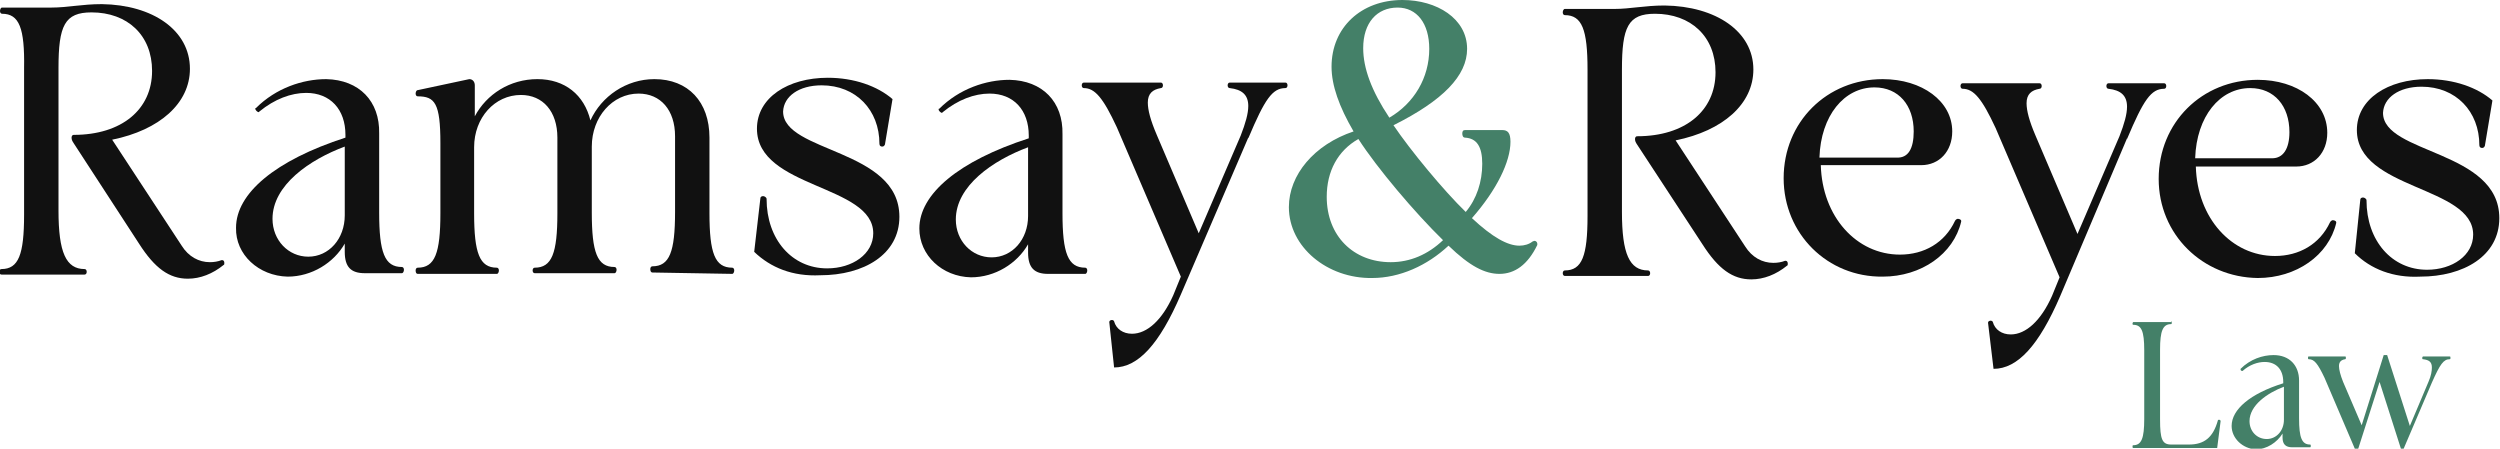 <svg xmlns="http://www.w3.org/2000/svg" xmlns:xlink="http://www.w3.org/1999/xlink" id="Layer_1" x="0px" y="0px" viewBox="0 0 363.3 65.2" style="enable-background:new 0 0 363.3 65.2;" xml:space="preserve"><style type="text/css">	.st0{fill:#111111;}	.st1{fill:#448068;}</style><path class="st0" d="M27.6,10c0,5-4.4,8.9-11.3,10.3l10.1,15.4c1,1.6,2.5,2.4,4.1,2.4c0.6,0,1.2-0.1,1.7-0.3c0.1,0,0.1,0,0.1,0 c0.2,0,0.3,0.2,0.3,0.4c0,0.1,0,0.3-0.1,0.3c-1.6,1.3-3.4,2-5.2,2c-2.7,0-4.8-1.5-7.1-5.1l-9.5-14.6c-0.2-0.3-0.3-0.5-0.3-0.8 c0-0.2,0.1-0.4,0.3-0.4c7,0,11.4-3.7,11.4-9.3c0-5.2-3.6-8.5-8.8-8.5c-3.9,0-4.8,1.9-4.8,8.1l0,20.7c0,6.1,1.1,8.5,3.8,8.5 c0.2,0,0.3,0.2,0.3,0.4c0,0.2-0.1,0.4-0.3,0.4l-12.1,0c-0.2,0-0.3-0.2-0.3-0.4c0-0.2,0.1-0.4,0.3-0.4c2.5,0,3.3-2.1,3.3-7.9l0-21.3 C3.6,4.1,2.8,2,0.3,2C0.1,2,0,1.8,0,1.6c0-0.2,0.1-0.5,0.3-0.5l7.2,0c2.3,0,4.4-0.5,7.3-0.5C22.2,0.7,27.6,4.4,27.6,10z"></path><path class="st0" d="M34.3,33.1c0-5,5.7-9.8,15.9-13.1v-0.4c0-3.7-2.2-6.1-5.7-6.1c-2.2,0-4.6,0.9-6.8,2.7l-0.1,0.1 c-0.2,0-0.5-0.3-0.5-0.5c0-0.1,0-0.1,0.1-0.1c2.9-2.9,6.8-4.2,10.2-4.2c4.8,0.1,7.8,3.2,7.7,7.9l0,11.5c0,5.8,0.8,7.9,3.3,7.9 c0.2,0,0.3,0.2,0.3,0.4c0,0.2-0.1,0.5-0.3,0.5l-5.4,0c-2,0-2.9-0.9-2.9-3.1v-1.2c-1.6,2.8-4.8,4.8-8.3,4.8 C37.6,40.1,34.2,37,34.3,33.1z M50.1,31.3l0-10c-5.1,1.9-10.5,5.6-10.5,10.5c0,3.1,2.3,5.5,5.2,5.5C47.8,37.3,50.1,34.7,50.1,31.3z"></path><path class="st0" d="M94.8,39.6c-0.2,0-0.3-0.2-0.3-0.5c0-0.2,0.1-0.4,0.3-0.4c2.5,0,3.3-2.1,3.3-7.9l0-11c0-3.8-2.1-6.2-5.3-6.2 C89,13.6,86,17,86,21.3l0,9.6c0,5.8,0.8,7.9,3.3,7.9c0.2,0,0.3,0.2,0.3,0.4c0,0.2-0.1,0.5-0.3,0.5l-11.6,0c-0.2,0-0.3-0.2-0.3-0.4 c0-0.2,0.1-0.4,0.3-0.4c2.5,0,3.3-2.1,3.3-7.9l0-11c0-3.8-2.1-6.2-5.3-6.2c-3.8,0-6.8,3.3-6.8,7.6l0,9.6c0,5.8,0.8,7.9,3.3,7.9 c0.2,0,0.3,0.2,0.3,0.4c0,0.2-0.1,0.5-0.3,0.5l-11.5,0c-0.2,0-0.3-0.2-0.3-0.5c0-0.2,0.1-0.4,0.3-0.4c2.5,0,3.3-2.1,3.3-7.9l0-10.2 c0-5.8-0.8-6.8-3.3-6.8c-0.2,0-0.3-0.2-0.3-0.4c0-0.2,0.1-0.5,0.3-0.5l7.5-1.6c0.5,0,0.8,0.4,0.8,0.9l0,4.5c1.7-3.2,5.1-5.4,9.1-5.4 c4,0,6.8,2.3,7.7,6c1.6-3.5,5.2-6,9.3-6c4.9,0,8,3.3,8,8.5l0,11c0,5.8,0.8,7.9,3.3,7.9c0.2,0,0.3,0.2,0.3,0.4c0,0.2-0.1,0.5-0.3,0.5 L94.8,39.6z"></path><path class="st0" d="M109.6,36.6l0.9-7.8c0-0.2,0.2-0.3,0.4-0.3c0.2,0,0.5,0.2,0.5,0.4c0,5.9,3.7,10.1,8.8,10.1 c3.7,0,6.7-2.1,6.7-5.1c0-7.1-16.9-6.5-16.9-15.2c0-4.5,4.5-7.4,10.3-7.4c3.8,0,7.2,1.2,9.4,3.1l-1.1,6.6c-0.1,0.2-0.2,0.3-0.4,0.3 c-0.2,0-0.4-0.1-0.4-0.4c0-4.9-3.4-8.5-8.4-8.5c-3.3,0-5.5,1.6-5.6,3.8c0,6,16.9,5.4,16.9,15.3c0,5.5-5.2,8.5-11.5,8.5 C115.2,40.2,112,38.9,109.6,36.6z"></path><path class="st0" d="M133.6,33.2c0-5,5.7-9.8,15.9-13.1v-0.4c0-3.7-2.2-6.1-5.7-6.1c-2.2,0-4.6,0.9-6.8,2.7l-0.1,0.1 c-0.2,0-0.5-0.3-0.5-0.5c0-0.1,0-0.1,0.1-0.1c2.9-2.9,6.8-4.2,10.2-4.2c4.8,0.1,7.8,3.2,7.7,7.9l0,11.5c0,5.8,0.8,7.9,3.3,7.9 c0.2,0,0.3,0.2,0.3,0.4c0,0.2-0.1,0.5-0.3,0.5l-5.4,0c-2,0-2.9-0.9-2.9-3.1v-1.2c-1.6,2.8-4.8,4.8-8.3,4.8 C136.9,40.2,133.6,37.1,133.6,33.2z M149.4,31.4l0-10c-5.1,1.9-10.5,5.6-10.5,10.5c0,3.1,2.3,5.5,5.2,5.5 C147.1,37.4,149.4,34.8,149.4,31.4z"></path><path class="st0" d="M161.2,46.8c0-0.2,0.2-0.3,0.4-0.3c0.1,0,0.3,0.1,0.3,0.2c0.3,1.1,1.3,1.8,2.6,1.8c2.2,0,4.4-2,6-5.6l1.1-2.7 l-9.3-21.7c-2-4.3-3.2-5.7-4.8-5.7c-0.2,0-0.3-0.2-0.3-0.4c0-0.2,0.1-0.4,0.3-0.4l11.2,0c0.2,0,0.3,0.2,0.3,0.4 c0,0.2-0.1,0.4-0.3,0.4c-1.2,0.2-1.9,0.8-1.9,2.1c0,1.1,0.4,2.6,1.3,4.7l6.1,14.3l6.1-14.2c0.7-1.8,1.1-3.2,1.1-4.3 c0-1.6-0.9-2.4-2.7-2.6c-0.2,0-0.3-0.2-0.3-0.4c0-0.2,0.1-0.4,0.3-0.4l8.1,0c0.2,0,0.3,0.2,0.3,0.4c0,0.2-0.1,0.4-0.3,0.4 c-1.9,0-3,1.6-5.4,7.3V20l-9.8,22.8c-3.1,7.2-6.2,10.6-9.7,10.6L161.2,46.8z"></path><path class="st0" d="M254.8,10.1c0,5-4.4,8.9-11.3,10.3l10.1,15.4c1,1.6,2.5,2.4,4.1,2.4c0.6,0,1.2-0.1,1.7-0.3c0.1,0,0.1,0,0.1,0 c0.2,0,0.3,0.2,0.3,0.4c0,0.1,0,0.3-0.1,0.3c-1.6,1.3-3.4,2-5.2,2c-2.7,0-4.8-1.5-7.1-5.1L237.9,21c-0.2-0.3-0.3-0.5-0.3-0.8 c0-0.2,0.1-0.4,0.3-0.4c7,0,11.4-3.7,11.4-9.3c0-5.2-3.6-8.5-8.8-8.5c-3.9,0-4.8,1.9-4.8,8.1l0,20.7c0,6.1,1.1,8.5,3.8,8.5 c0.2,0,0.3,0.2,0.3,0.4c0,0.2-0.1,0.4-0.3,0.4l-12.1,0c-0.2,0-0.3-0.2-0.3-0.4c0-0.2,0.1-0.4,0.3-0.4c2.5,0,3.3-2.1,3.3-7.9l0-21.3 c0-5.8-0.8-7.9-3.3-7.9c-0.2,0-0.3-0.2-0.3-0.4c0-0.2,0.1-0.5,0.3-0.5l7.2,0c2.3,0,4.4-0.5,7.3-0.5C249.4,0.9,254.8,4.6,254.8,10.1z "></path><path class="st0" d="M259.2,25.9c0-8.2,6.3-14.4,14.4-14.4c5.7,0,10.1,3.2,10.1,7.6c0,2.9-1.9,4.9-4.5,4.9l-14.6,0 c0.2,7.5,5.2,13,11.5,13c3.5,0,6.5-1.7,8-4.9c0.1-0.2,0.3-0.3,0.4-0.3c0.2,0,0.5,0.1,0.5,0.3l0,0.1c-1.1,4.7-5.8,8-11.4,8 C265.6,40.3,259.2,34,259.2,25.9z M278.1,19.1c0-3.8-2.2-6.4-5.7-6.4c-4.4,0-7.8,4.1-8,10.2l11.2,0C277.3,23,278.1,21.6,278.1,19.1z "></path><path class="st0" d="M288.9,46.9c0-0.2,0.2-0.3,0.4-0.3c0.1,0,0.3,0.1,0.3,0.2c0.3,1.1,1.3,1.8,2.6,1.8c2.2,0,4.4-2,6-5.6l1.1-2.7 l-9.3-21.7c-2-4.3-3.2-5.7-4.8-5.7c-0.2,0-0.3-0.2-0.3-0.4c0-0.2,0.1-0.4,0.3-0.4l11.2,0c0.2,0,0.3,0.2,0.3,0.4 c0,0.2-0.1,0.4-0.3,0.4c-1.2,0.2-1.9,0.8-1.9,2.1c0,1.1,0.4,2.6,1.3,4.7l6.1,14.3l6.1-14.2c0.7-1.8,1.1-3.2,1.1-4.3 c0-1.6-0.9-2.4-2.7-2.6c-0.2,0-0.3-0.2-0.3-0.4c0-0.2,0.1-0.4,0.3-0.4l8.1,0c0.2,0,0.3,0.2,0.3,0.4c0,0.2-0.1,0.4-0.3,0.4 c-1.9,0-3,1.6-5.4,7.3v-0.1L299.4,43c-3.1,7.2-6.2,10.6-9.7,10.6L288.9,46.9z"></path><path class="st0" d="M313.7,26c0-8.2,6.3-14.4,14.4-14.4c5.7,0,10.1,3.2,10.1,7.7c0,2.9-1.9,4.9-4.5,4.9l-14.6,0 c0.2,7.5,5.2,13,11.5,13c3.5,0,6.5-1.7,8-4.9c0.1-0.2,0.3-0.3,0.4-0.3c0.2,0,0.5,0.1,0.5,0.3l0,0.1c-1.1,4.7-5.8,8-11.4,8 C320.1,40.3,313.7,34.1,313.7,26z M332.7,19.2c0-3.8-2.2-6.4-5.7-6.4c-4.4,0-7.8,4.1-8,10.2l11.2,0C331.8,23,332.7,21.6,332.7,19.2z "></path><path class="st0" d="M342.2,36.8L343,29c0-0.2,0.2-0.3,0.4-0.3c0.2,0,0.5,0.2,0.5,0.4c0,5.9,3.7,10.1,8.8,10.1 c3.7,0,6.7-2.1,6.7-5.1c0-7.1-16.9-6.5-16.9-15.2c0-4.5,4.5-7.4,10.3-7.4c3.8,0,7.2,1.2,9.4,3.1l-1.1,6.6c-0.1,0.2-0.2,0.3-0.4,0.3 c-0.2,0-0.4-0.1-0.4-0.4c0-4.9-3.4-8.5-8.4-8.5c-3.3,0-5.5,1.6-5.6,3.8c0,6,16.9,5.4,16.9,15.3c0,5.5-5.2,8.5-11.5,8.5 C347.8,40.4,344.5,39.1,342.2,36.8z"></path><g>	<path class="st1" d="M315.5,46.7c0.1,0,0.1,0.1,0.1,0.2c0,0.1,0,0.2-0.1,0.2c-1.2,0-1.6,1-1.6,3.7V61c0,2.8,0.3,3.6,1.6,3.6h2.6  c2.2,0,3.5-1,4.2-3.5c0-0.1,0.1-0.1,0.2-0.1c0.1,0,0.2,0.1,0.2,0.2v0l-0.5,3.9H310c-0.1,0-0.1-0.1-0.1-0.2s0-0.2,0.1-0.2  c1.2,0,1.6-1,1.6-3.8V50.9c0-2.8-0.4-3.7-1.6-3.7c-0.1,0-0.1-0.1-0.1-0.2c0-0.1,0.1-0.2,0.1-0.2H315.5z"></path>	<path class="st1" d="M324.3,61.9c0-2.4,2.7-4.7,7.5-6.2v-0.2c0-1.8-1-2.9-2.7-2.9c-1,0-2.2,0.4-3.2,1.3l-0.1,0  c-0.1,0-0.2-0.1-0.2-0.2c0,0,0-0.1,0-0.1c1.4-1.4,3.2-2,4.8-2c2.3,0,3.7,1.5,3.7,3.7v5.5c0,2.8,0.4,3.8,1.6,3.8  c0.1,0,0.1,0.1,0.1,0.2c0,0.1,0,0.2-0.1,0.2h-2.6c-0.9,0-1.4-0.4-1.4-1.4v-0.6c-0.8,1.3-2.3,2.3-3.9,2.3  C325.9,65.2,324.3,63.7,324.3,61.9z M331.9,61v-4.8c-2.4,0.9-5,2.7-5,5c0,1.5,1.1,2.6,2.5,2.6C330.8,63.8,331.9,62.6,331.9,61z"></path>	<path class="st1" d="M348.9,65.2l-3.1-9.7l-3.1,9.7h-0.5l-4.4-10.3c-1-2.1-1.5-2.7-2.3-2.7c-0.1,0-0.1-0.1-0.1-0.2  c0-0.1,0-0.2,0.1-0.2h5.3c0.1,0,0.1,0.1,0.1,0.2c0,0.1,0,0.2-0.1,0.2c-0.6,0.1-0.9,0.4-0.9,1c0,0.5,0.2,1.3,0.6,2.3l2.7,6.3  l3.2-10.2h0.5l3.3,10.3l2.7-6.4c0.4-0.9,0.5-1.6,0.5-2.1c0-0.8-0.4-1.1-1.3-1.2c-0.1,0-0.1-0.1-0.1-0.2c0-0.1,0.1-0.2,0.1-0.2h3.9  c0.1,0,0.1,0.1,0.1,0.2c0,0.1,0,0.2-0.1,0.2c-0.9,0-1.4,0.7-2.6,3.4l-4.1,9.6H348.9z"></path></g><path class="st1" d="M187.3,30.1c0-4.7,3.7-9.1,9.4-11c-2.1-3.6-3.2-6.7-3.2-9.4c0-5.7,4.3-9.7,10.3-9.7c5,0,9.4,2.7,9.4,7.1 c0,3.9-3.5,7.5-10.7,11.1c2.5,3.7,7.3,9.5,10.5,12.6c1.6-1.9,2.4-4.4,2.4-7c0-2.5-0.8-3.7-2.5-3.8c-0.3,0-0.4-0.3-0.4-0.6 s0.1-0.5,0.4-0.5l5.4,0c0.8,0,1.2,0.4,1.2,1.7c0,2.9-2,7-5.6,11.1c3,2.8,5.2,4,6.9,4c0.7,0,1.4-0.2,1.9-0.6C222.9,35,223,35,223,35 c0.2,0,0.4,0.2,0.4,0.4c0,0.1,0,0.1,0,0.2c-1.4,2.9-3.3,4.2-5.5,4.2c-2.1,0-4.3-1.1-7.4-4.1c-3.1,2.9-7.1,4.7-11.1,4.7 C192.9,40.5,187.3,35.9,187.3,30.1z M209.7,34.9c-4.1-4-9.6-10.5-12.3-14.7c-3,1.7-4.6,4.7-4.6,8.4c0,5.7,3.9,9.5,9.3,9.5 C204.9,38.1,207.5,37,209.7,34.9z M207.7,7.1c0-3.7-1.8-6-4.6-6c-3,0-5,2.2-5,5.9c0,2.9,1.2,6.2,3.8,10.1 C205.5,15,207.7,11.3,207.7,7.1z"></path></svg>